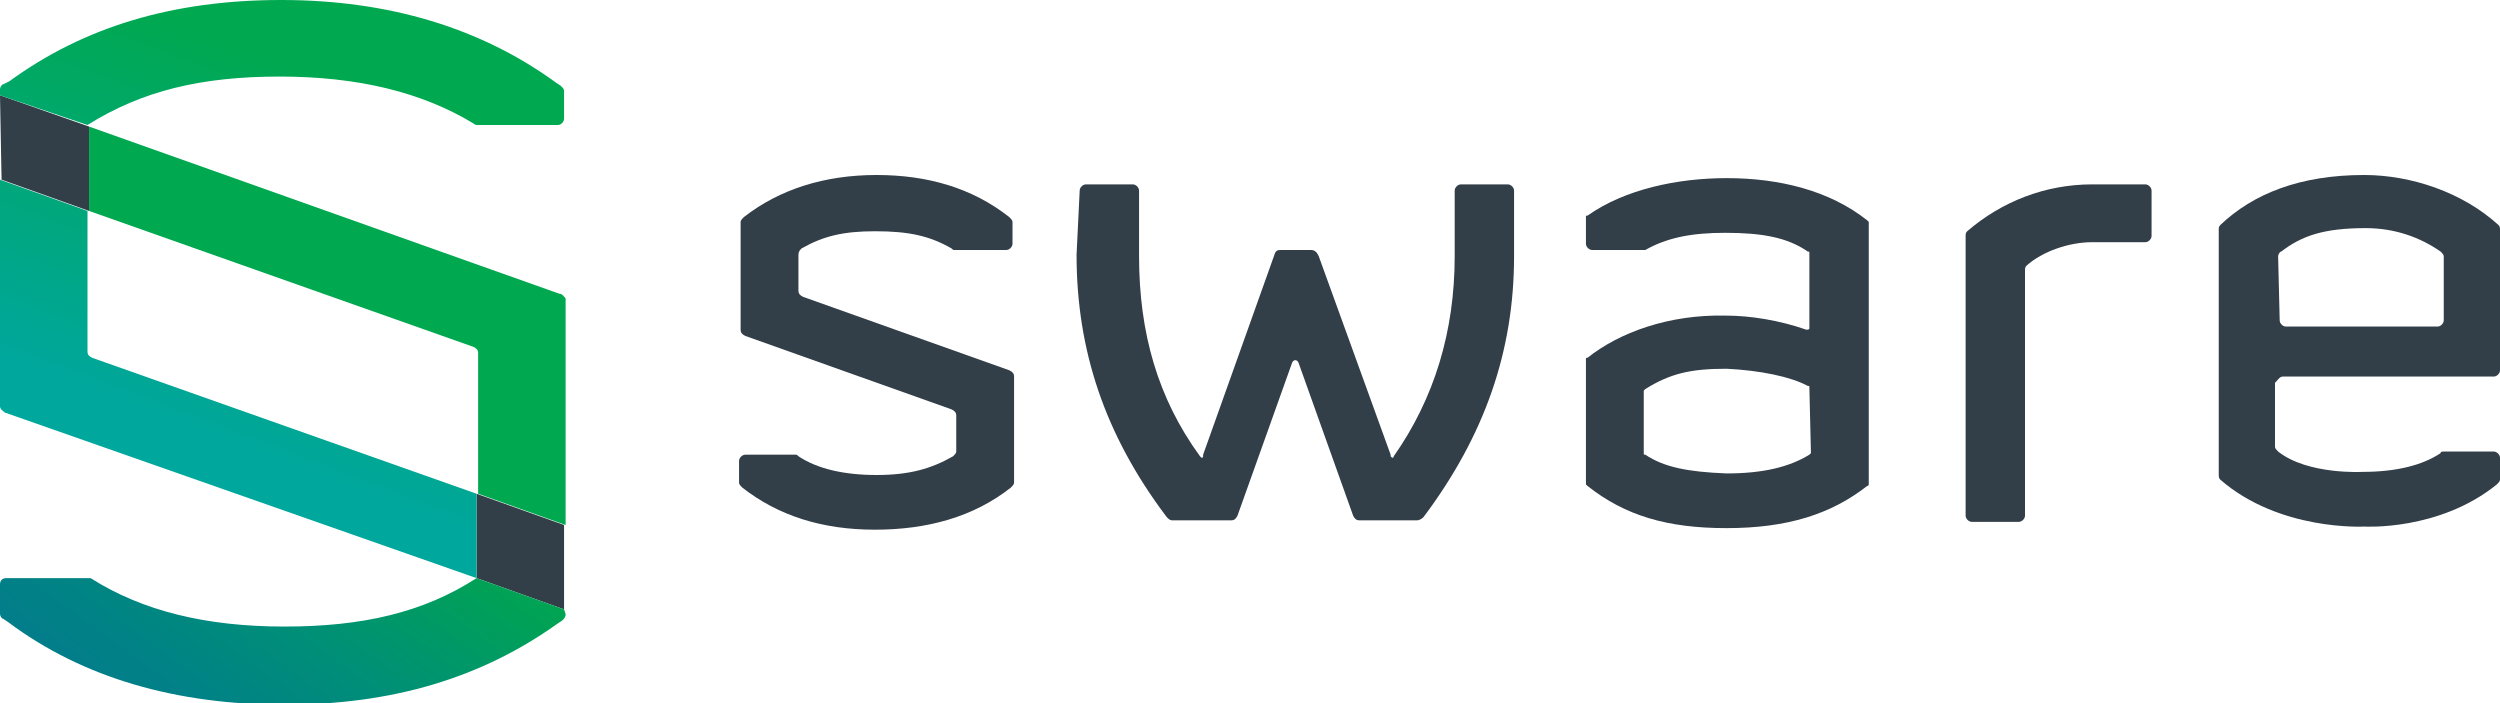 <?xml version="1.0" encoding="utf-8"?>
<!-- Generator: Adobe Illustrator 27.4.0, SVG Export Plug-In . SVG Version: 6.00 Build 0)  -->
<svg version="1.1" id="Logo" xmlns="http://www.w3.org/2000/svg" xmlns:xlink="http://www.w3.org/1999/xlink" x="0px" y="0px"
	 viewBox="0 0 160 45" style="enable-background:new 0 0 160 45;" xml:space="preserve">
<style type="text/css">
	.st0{fill:#323E48;}
	.st1{fill:url(#SVGID_1_);}
	.st2{fill:url(#SVGID_00000031908265723399223600000001806833353329810311_);}
	.st3{fill:url(#SVGID_00000129174042655408662920000003332996231185338551_);}
	.st4{fill:url(#SVGID_00000003085730388733798850000009504023330208479919_);}
</style>
<g>
	<g>
		<g>
			<path class="st0" d="M133.9,15.5c-1.5,0-3.2,0.6-4.2,1.5c-0.1,0.1-0.1,0.2-0.1,0.3v15.7c0,0.2-0.2,0.4-0.4,0.4h-3
				c-0.2,0-0.4-0.2-0.4-0.4V15.1c0-0.1,0-0.2,0.1-0.3c2.2-1.9,5-3,8-3h3.4c0.2,0,0.4,0.2,0.4,0.4v2.9c0,0.2-0.2,0.4-0.4,0.4H133.9
				L133.9,15.5z"/>
			<path class="st0" d="M115.8,24.8c0-0.1,0-0.1-0.1-0.1c-1.1-0.6-3.1-1-5.2-1.1c-2.3,0-3.6,0.3-5.2,1.3c0,0-0.1,0.1-0.1,0.1v4
				c0,0.1,0,0.1,0.1,0.1c1.2,0.8,2.7,1.1,5.2,1.2c2.3,0,4-0.4,5.3-1.2c0,0,0.1-0.1,0.1-0.1L115.8,24.8L115.8,24.8L115.8,24.8z
				 M101.9,16c-0.2,0-0.4-0.2-0.4-0.4v-1.7c0-0.1,0-0.1,0.1-0.1c2.4-1.7,5.8-2.4,8.9-2.4c3.4,0,6.6,0.8,9,2.7c0,0,0.1,0.1,0.1,0.1
				v16.8c0,0,0,0.1-0.1,0.1c-2.3,1.8-5.1,2.7-9,2.7c-3.8,0-6.5-0.8-8.9-2.7c0,0-0.1-0.1-0.1-0.1v-8c0-0.1,0-0.1,0.1-0.1
				c2-1.6,5.2-2.8,8.9-2.7c1.5,0,3.4,0.3,5.1,0.9c0.1,0,0.2,0,0.2-0.1v-4.8c0-0.1,0-0.1-0.1-0.1c-1.3-0.9-2.9-1.2-5.3-1.2
				c-2.1,0-3.7,0.3-5.1,1.1c0,0,0,0-0.1,0L101.9,16z"/>
		</g>
	</g>
	<path class="st0" d="M69.1,12.2c0-0.2,0.2-0.4,0.4-0.4h3c0.2,0,0.4,0.2,0.4,0.4v4.2c0,4.9,1.2,9.1,3.9,12.8c0,0,0.1,0.1,0.1,0.1
		c0,0,0.1,0,0.1-0.1c0,0,0,0,0-0.1l4.6-12.9C81.7,16,81.8,16,82,16h1.9c0.3,0,0.4,0.2,0.5,0.4L89,29.1c0,0,0,0,0,0.1
		c0,0,0.1,0.1,0.1,0.1c0,0,0.1,0,0.1-0.1c2.6-3.7,3.9-8,3.9-12.8v-4.2c0-0.2,0.2-0.4,0.4-0.4h3c0.2,0,0.4,0.2,0.4,0.4v4.2
		c0,6.1-1.9,11.5-5.8,16.7c0,0-0.2,0.2-0.4,0.2H87c-0.2,0-0.3-0.1-0.4-0.3l-3.5-9.8c-0.1-0.2-0.3-0.2-0.4,0l-3.5,9.8
		c-0.1,0.2-0.2,0.3-0.4,0.3c0,0-3.7,0-3.8,0c-0.2,0-0.4-0.3-0.4-0.3c-3.9-5.2-5.7-10.6-5.7-16.7L69.1,12.2L69.1,12.2z"/>
	<path class="st0" d="M64.8,15.6c0,0.2-0.2,0.4-0.4,0.4h-3.3c-0.1,0-0.1,0-0.2-0.1c-1.4-0.8-2.7-1.1-4.9-1.1c-2,0-3.3,0.3-4.7,1.1
		c-0.1,0.1-0.2,0.2-0.2,0.4v2.3c0,0.2,0.1,0.3,0.3,0.4l13.2,4.7c0.2,0.1,0.3,0.2,0.3,0.4v6.8c0,0.1-0.1,0.2-0.2,0.3
		c-2.4,1.9-5.4,2.7-8.7,2.7c-3.4,0-6.2-0.9-8.5-2.7c-0.1-0.1-0.2-0.2-0.2-0.3v-1.4c0-0.2,0.2-0.4,0.4-0.4h3.2c0.1,0,0.1,0,0.2,0.1
		c1.2,0.8,2.9,1.2,5,1.2c2.1,0,3.5-0.4,4.9-1.2c0.1-0.1,0.2-0.2,0.2-0.3v-2.3c0-0.2-0.1-0.3-0.3-0.4l-13.2-4.7
		c-0.2-0.1-0.3-0.2-0.3-0.4v-6.9c0-0.1,0.1-0.2,0.2-0.3c2.3-1.8,5.2-2.7,8.5-2.7c3.2,0,6.1,0.8,8.5,2.7c0.1,0.1,0.2,0.2,0.2,0.3
		L64.8,15.6L64.8,15.6z"/>
	<path class="st0" d="M146.1,24.1h13.5c0.2,0,0.4-0.2,0.4-0.4v-9c0-0.1,0-0.2-0.1-0.3c-2.3-2.1-5.6-3.2-8.6-3.2
		c-4.1,0-7.1,1.2-9.2,3.2c-0.1,0.1-0.1,0.2-0.1,0.3v15.7c0,0.1,0,0.2,0.1,0.3c3.8,3.3,9.2,3,9.2,3s4.8,0.3,8.5-2.7
		c0.1-0.1,0.2-0.2,0.2-0.3v-1.4c0-0.2-0.2-0.4-0.4-0.4h-3.2c-0.1,0-0.2,0-0.2,0.1c-1.2,0.8-2.9,1.2-5,1.2c0,0-3.5,0.2-5.4-1.3
		c-0.1-0.1-0.2-0.2-0.2-0.3v-4.1C145.8,24.3,145.9,24.1,146.1,24.1z M145.8,16.4c0-0.1,0.1-0.3,0.2-0.3c1.3-1,2.7-1.5,5.4-1.5
		c1.9,0,3.5,0.6,4.8,1.5c0.1,0.1,0.2,0.2,0.2,0.3v4.1c0,0.2-0.2,0.4-0.4,0.4h-9.7c-0.2,0-0.4-0.2-0.4-0.4L145.8,16.4L145.8,16.4z"/>
	<g>
		<polygon class="st0" points="5.7,8.1 0,6.1 0.1,11.5 5.7,13.5 		"/>
		<polygon class="st0" points="30.5,37 36.1,39 36.1,33.6 30.5,31.6 		"/>
	</g>
	<g>
		
			<linearGradient id="SVGID_1_" gradientUnits="userSpaceOnUse" x1="27.751" y1="-1979.102" x2="11.525" y2="-2001.382" gradientTransform="matrix(1 0 0 -1 0 -1954.032)">
			<stop  offset="0.196" style="stop-color:#00A84F"/>
			<stop  offset="0.294" style="stop-color:#00A157"/>
			<stop  offset="0.626" style="stop-color:#008F77"/>
			<stop  offset="0.868" style="stop-color:#008385"/>
			<stop  offset="0.993" style="stop-color:#027E8A"/>
		</linearGradient>
		<path class="st1" d="M36.1,39l-5.6-2c-3.4,2.2-7.3,3.1-12.3,3.1s-9.1-1-12.4-3.1C5.7,37,5.6,37,5.5,37l-5.1,0
			c-0.3,0-0.4,0.2-0.4,0.4v1.9c0,0.1,0.1,0.3,0.2,0.3l0.3,0.2c4.8,3.6,10.8,5.3,17.7,5.3c6.9,0,12.6-1.7,17.5-5.2l0.3-0.2
			c0.1-0.1,0.2-0.2,0.2-0.4L36.1,39L36.1,39z"/>
		
			<linearGradient id="SVGID_00000117677043910078060140000011957349605678654600_" gradientUnits="userSpaceOnUse" x1="21.26" y1="-1974.358" x2="5.034" y2="-1996.638" gradientTransform="matrix(1 0 0 -1 0 -1954.032)">
			<stop  offset="0.196" style="stop-color:#00A84F"/>
			<stop  offset="0.265" style="stop-color:#00A157"/>
			<stop  offset="0.498" style="stop-color:#008F77"/>
			<stop  offset="0.668" style="stop-color:#008385"/>
			<stop  offset="0.756" style="stop-color:#027E8A"/>
		</linearGradient>
		<path style="fill:url(#SVGID_00000117677043910078060140000011957349605678654600_);" d="M35.8,18.8L5.7,8.1v5.4l24.6,8.7
			c0.2,0.1,0.3,0.2,0.3,0.4v9l5.6,2V19.1C36.1,19,36,18.8,35.8,18.8z"/>
	</g>
	
		<linearGradient id="SVGID_00000159468346073259029930000011780612230721325469_" gradientUnits="userSpaceOnUse" x1="23.331" y1="-1956.99" x2="13.765" y2="-1982.297" gradientTransform="matrix(1 0 0 -1 0 -1954.032)">
		<stop  offset="9.270000e-02" style="stop-color:#00A84F"/>
		<stop  offset="1" style="stop-color:#00A79D"/>
	</linearGradient>
	<path style="fill:url(#SVGID_00000159468346073259029930000011780612230721325469_);" d="M30.5,31.6L5.9,22.9
		c-0.2-0.1-0.3-0.2-0.3-0.4v-9l-5.6-2l0,14.5c0,0.2,0.2,0.3,0.3,0.4L30.5,37V31.6z"/>
	
		<linearGradient id="SVGID_00000121257368546584737090000002039808724326233479_" gradientUnits="userSpaceOnUse" x1="19.969" y1="-1955.72" x2="10.403" y2="-1981.026" gradientTransform="matrix(1 0 0 -1 0 -1954.032)">
		<stop  offset="9.270000e-02" style="stop-color:#00A84F"/>
		<stop  offset="1" style="stop-color:#00A79D"/>
	</linearGradient>
	<path style="fill:url(#SVGID_00000121257368546584737090000002039808724326233479_);" d="M0.6,5.2C5.4,1.7,11.1,0,18,0
		c6.9,0,12.8,1.8,17.6,5.3l0.3,0.2c0.1,0.1,0.2,0.2,0.2,0.3v1.8c0,0.2-0.2,0.4-0.4,0.4h-5.1c-0.1,0-0.2,0-0.3-0.1
		C27,5.9,22.9,4.9,17.9,4.9S9.1,5.8,5.6,8L0,6.1V5.9V5.7c0-0.1,0.1-0.3,0.2-0.3L0.6,5.2z"/>
</g>
</svg>
